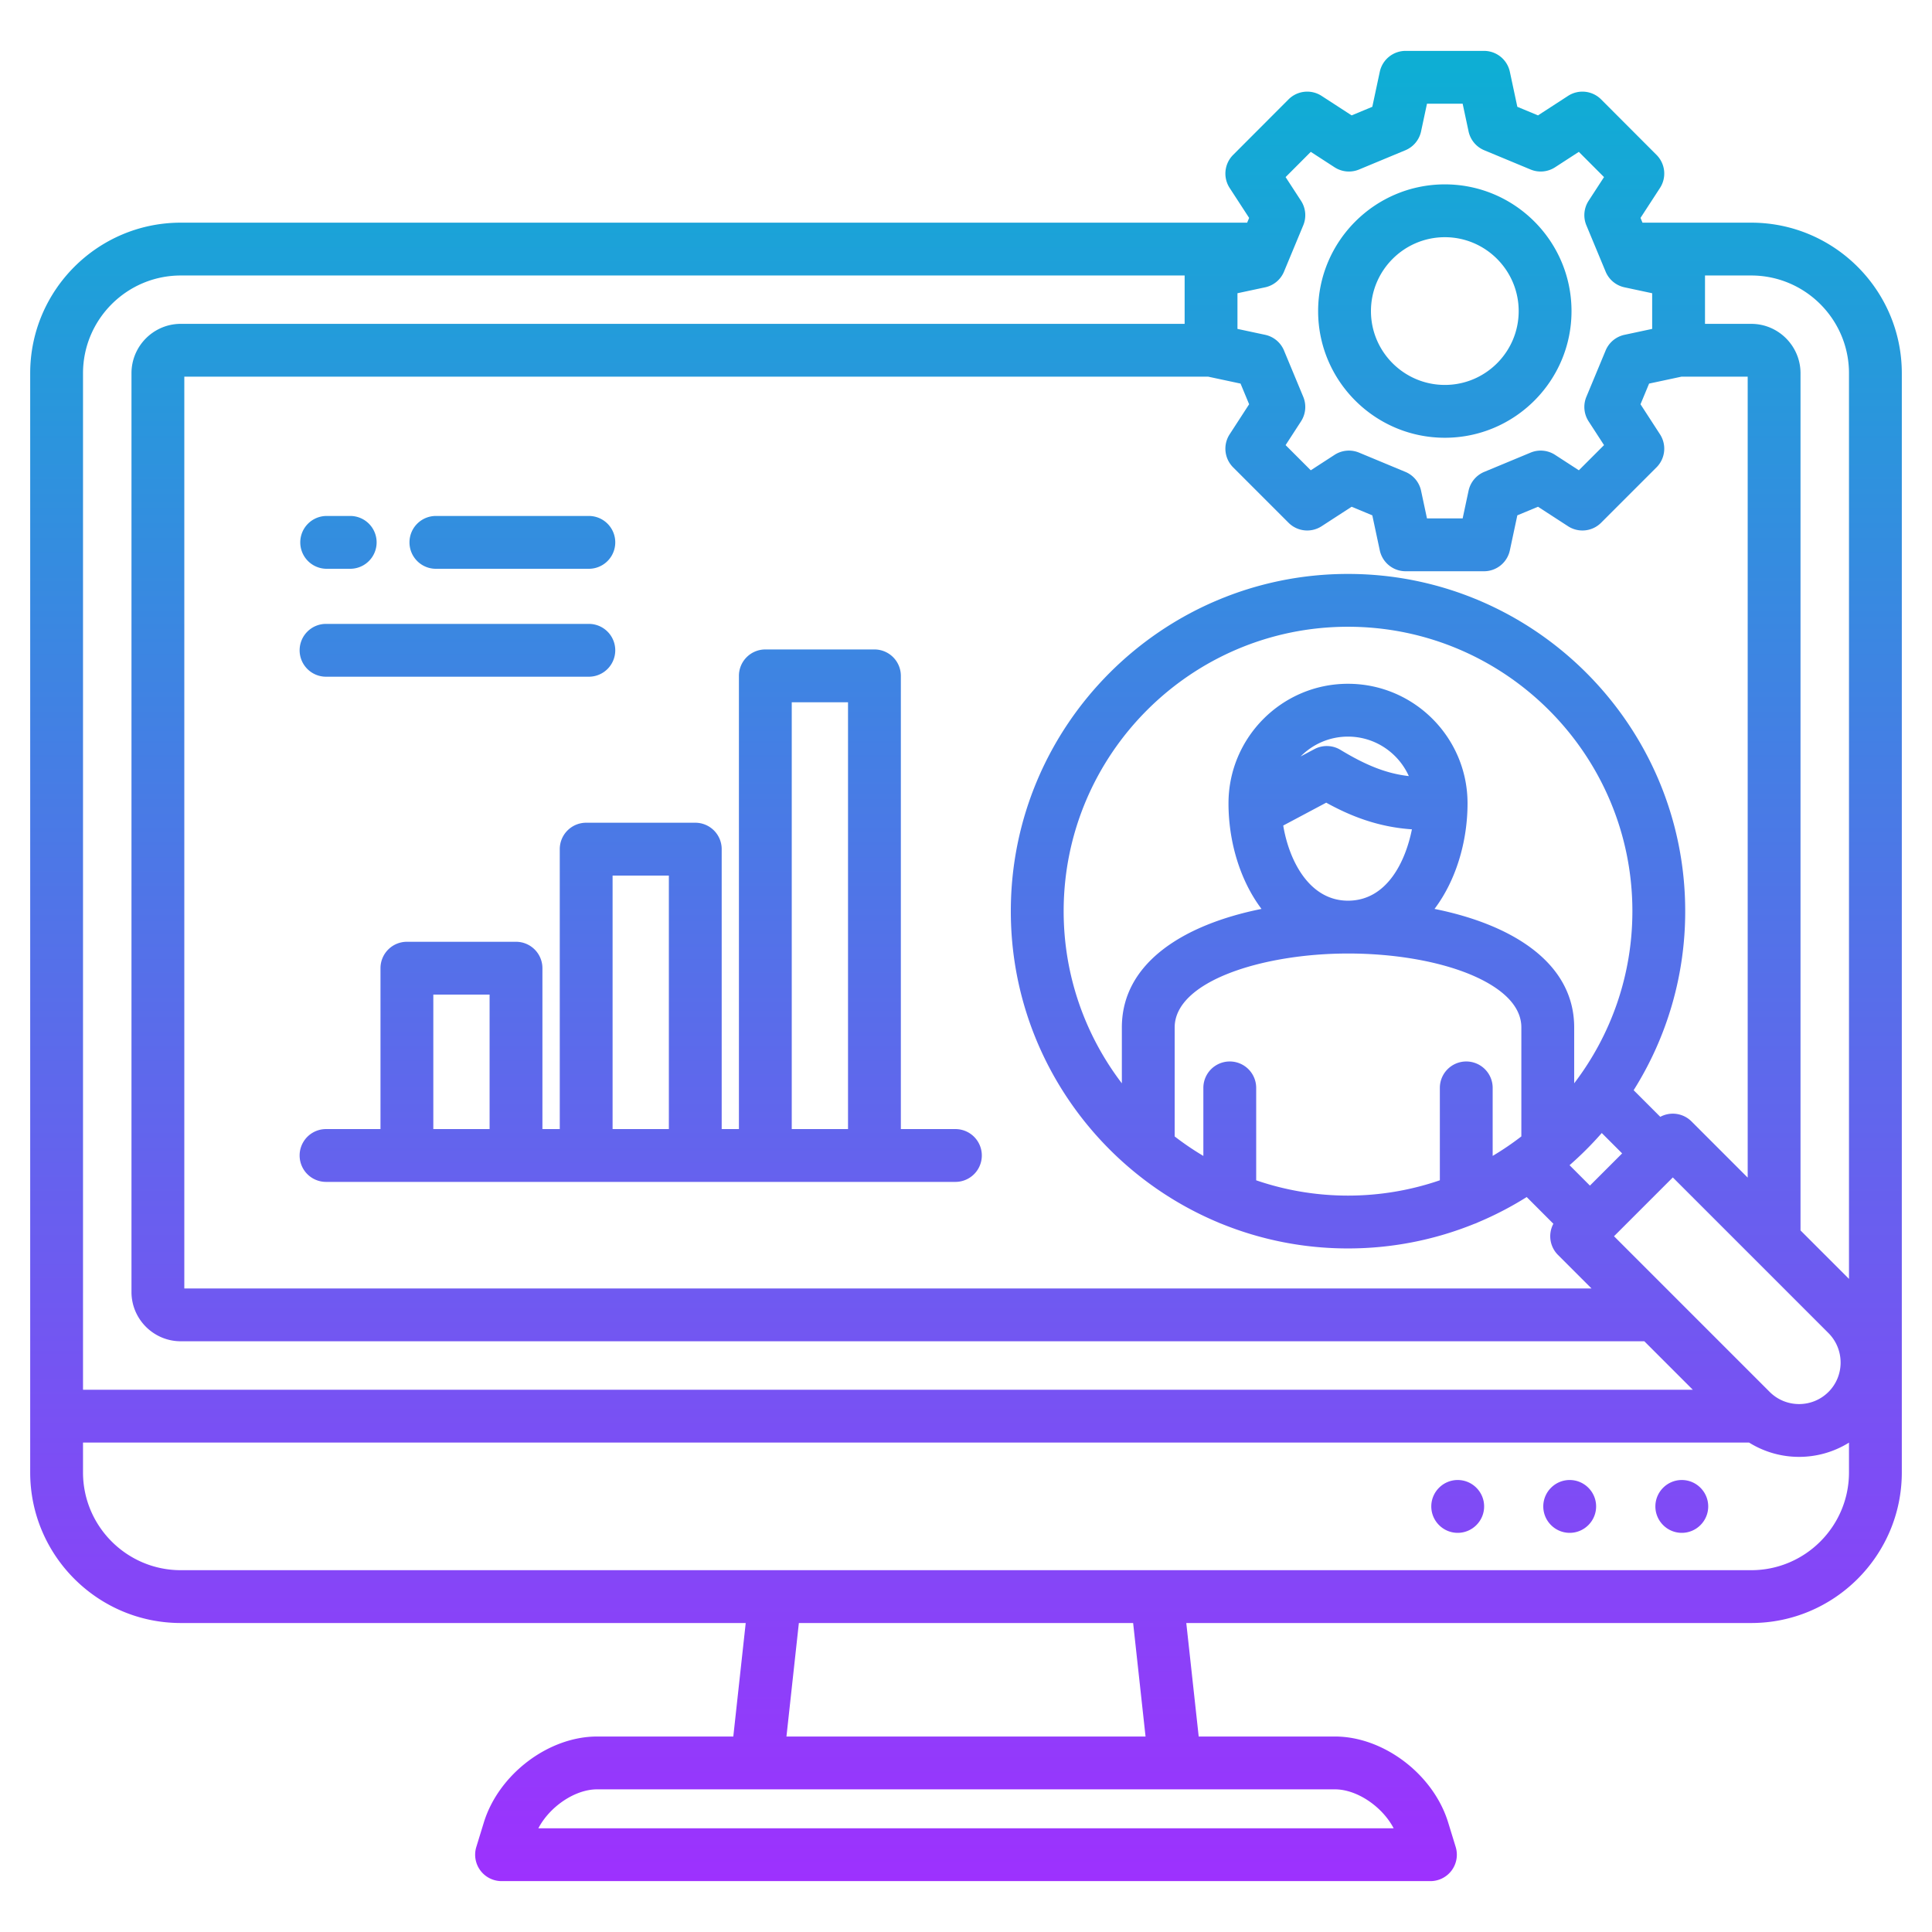 <svg xmlns="http://www.w3.org/2000/svg" version="1.1" xmlns:xlink="http://www.w3.org/1999/xlink" width="512" height="512" x="0" y="0" viewBox="0 0 512 512" style="enable-background:new 0 0 512 512" xml:space="preserve" class=""><g><linearGradient id="a" x1="256" x2="256" y1="13.485" y2="498.515" gradientUnits="userSpaceOnUse"><stop offset="0" stop-color="#0dafd4"></stop><stop offset="1" stop-color="#9d31fe"></stop></linearGradient><path fill="url(#a)" d="M464.09 59.009h-28.812l-.525-1.264 5.159-7.932a6.998 6.998 0 0 0-.914-8.761L424.313 26.34a7.001 7.001 0 0 0-8.764-.928l-7.962 5.166-5.479-2.277-1.981-9.278a7.001 7.001 0 0 0-6.846-5.538h-20.778a7 7 0 0 0-6.846 5.538l-1.981 9.278-5.479 2.277-7.962-5.166a7 7 0 0 0-8.764.928l-14.684 14.712a6.998 6.998 0 0 0-.914 8.761l5.159 7.932-.525 1.264H47.91C25.903 59.009 8 76.913 8 98.919v291.287c0 22.006 17.903 39.91 39.91 39.91h149.713l-3.289 30.079h-36.101c-12.867 0-26.039 9.971-29.992 22.717l-2.012 6.548a7 7 0 0 0 6.692 9.056h246.158a7 7 0 0 0 6.692-9.056l-2.018-6.566c-3.947-12.729-17.119-22.699-29.986-22.699h-36.101l-3.289-30.079H464.09c22.007 0 39.91-17.903 39.91-39.91V98.919c0-22.006-17.903-39.91-39.91-39.91zM490 98.919v240.002l-12.844-12.844V98.919c0-7.22-5.861-13.094-13.066-13.094h-12.247V73.009h12.247c14.287 0 25.91 11.623 25.91 25.91zm-169.799.906 8.556 1.828 2.277 5.479-5.165 7.962a6.997 6.997 0 0 0 .923 8.759l14.684 14.683a7 7 0 0 0 8.759.923l7.962-5.165 5.479 2.277 1.981 9.278a7.001 7.001 0 0 0 6.846 5.538h20.778a7 7 0 0 0 6.846-5.538l1.981-9.278 5.479-2.277 7.962 5.165a7 7 0 0 0 8.759-.923l14.684-14.683a6.997 6.997 0 0 0 .923-8.759l-5.165-7.962 2.277-5.479 8.556-1.828h17.573v212.253l-14.894-14.894a7 7 0 0 0-8.27-1.211l-7.059-7.058a88.835 88.835 0 0 0 13.665-47.441c0-49.281-40.093-89.375-89.374-89.375-49.266 0-89.346 40.093-89.346 89.375 0 37.122 22.744 69.027 55.024 82.512.237.113.481.214.732.3a88.825 88.825 0 0 0 33.59 6.562 88.903 88.903 0 0 0 33.452-6.501 6.95 6.95 0 0 0 .997-.408 89.291 89.291 0 0 0 12.919-6.709l7.068 7.081a7.002 7.002 0 0 0 1.219 8.257l8.885 8.885H48.844V99.825zm101.147 214.373-5.399-5.409a90.02 90.02 0 0 0 8.534-8.527l5.4 5.401zm-32.773-32.897a7 7 0 0 0-7 7v24.487a75.01 75.01 0 0 1-24.351 4.059 74.948 74.948 0 0 1-24.322-4.053v-24.493a7 7 0 1 0-14 0v18.032a75.611 75.611 0 0 1-7.601-5.164v-28.883c0-12.232 23.227-19.554 45.75-19.594.059 0 .115.005.173.005.06 0 .118-.005.178-.006 12.66.019 24.817 2.216 33.375 6.039 5.656 2.526 12.397 6.928 12.397 13.556v28.874a75.674 75.674 0 0 1-7.601 5.165v-18.024a6.997 6.997 0 0 0-6.998-7zm28.601 5.786v-14.802c0-17.136-16.418-27.276-37.015-31.412 5.755-7.63 8.753-17.961 8.753-27.974 0-17.474-14.216-31.689-31.689-31.689-17.458 0-31.661 14.216-31.661 31.689 0 10.013 2.996 20.345 8.747 27.975-20.594 4.137-37.008 14.276-37.008 31.411v14.81c-9.666-12.675-15.423-28.485-15.423-45.622 0-41.562 33.8-75.375 75.346-75.375 41.562 0 75.374 33.813 75.374 75.375-.001 17.133-5.758 32.941-15.424 45.614zm-59.937-48.398-.159.002c-9.972-.099-15.415-10.339-17.01-19.913l11.392-6.061c6.154 3.404 13.521 6.449 22.711 7.064-1.71 8.548-6.601 18.812-16.804 18.911a2.787 2.787 0 0 0-.13-.003zm-12.561-38.221c3.204-3.243 7.644-5.258 12.547-5.258 7.178 0 13.357 4.304 16.128 10.461-5.809-.655-11.219-2.768-18.11-6.948a7.003 7.003 0 0 0-6.919-.195zm83.051 127.149 15.584-15.584 41.244 41.245c4.294 4.311 4.299 11.306.011 15.594-4.298 4.297-11.289 4.295-15.585 0zM340.274 71.984l5.103-12.274a6.997 6.997 0 0 0-.596-6.503l-4.082-6.276 6.674-6.687 6.297 4.085a7 7 0 0 0 6.497.591l12.273-5.103a6.999 6.999 0 0 0 4.159-5.001l1.566-7.332h9.452l1.566 7.332a6.998 6.998 0 0 0 4.158 5.001l12.275 5.103a7.003 7.003 0 0 0 6.496-.591l6.297-4.085 6.674 6.687-4.082 6.276a7 7 0 0 0-.596 6.503l5.103 12.274a7 7 0 0 0 5.001 4.159l7.332 1.566v9.453l-7.332 1.566a6.999 6.999 0 0 0-5.001 4.159l-5.103 12.274a7 7 0 0 0 .592 6.497l4.088 6.302-6.671 6.67-6.302-4.088a6.998 6.998 0 0 0-6.496-.591l-12.274 5.102a6.999 6.999 0 0 0-4.159 5.001l-1.566 7.332h-9.452l-1.566-7.332a6.997 6.997 0 0 0-4.159-5.001l-12.274-5.102a7.004 7.004 0 0 0-6.496.591l-6.302 4.088-6.671-6.67 4.088-6.302a7 7 0 0 0 .592-6.497l-5.103-12.274a7 7 0 0 0-5.001-4.159l-7.332-1.566v-9.453l7.332-1.566a6.997 6.997 0 0 0 5.001-4.159zM47.91 73.009h266.031v12.815H47.91c-7.205 0-13.066 5.874-13.066 13.094v243.466c0 7.205 5.861 13.066 13.066 13.066h387.854l12.844 12.844H22V98.919c0-14.287 11.623-25.91 25.91-25.91zm321.422 411.506H142.67c3.003-5.73 9.679-10.321 15.563-10.321h195.533c5.889 0 12.571 4.598 15.566 10.321zm-65.751-24.321h-95.162l3.289-30.079h88.585zm160.509-44.079H47.91c-14.287 0-25.91-11.623-25.91-25.91v-7.91h441.523a25.008 25.008 0 0 0 13.251 3.792c4.598 0 9.193-1.263 13.226-3.775v7.894c0 14.286-11.623 25.909-25.91 25.909zm-11.395-16.896c0 3.855-3.146 7.002-7.001 7.002s-7.001-3.146-7.001-7.002c0-3.855 3.146-7.001 7.001-7.001 3.854 0 7.001 3.147 7.001 7.001zm-29.707 0c0 3.855-3.146 7.002-7.001 7.002s-7.001-3.146-7.001-7.002c0-3.855 3.146-7.001 7.001-7.001s7.001 3.147 7.001 7.001zm-29.678 0c0 3.855-3.146 7.002-7.002 7.002-3.855 0-7.001-3.146-7.001-7.002 0-3.855 3.146-7.001 7.001-7.001s7.002 3.147 7.002 7.001zM382.906 116.01c18.505 0 33.561-15.055 33.561-33.561 0-18.521-15.056-33.588-33.561-33.588-18.521 0-33.589 15.068-33.589 33.588 0 18.506 15.069 33.561 33.589 33.561zm0-53.149c10.786 0 19.561 8.787 19.561 19.588 0 10.786-8.774 19.561-19.561 19.561-10.802 0-19.589-8.775-19.589-19.561 0-10.801 8.787-19.588 19.589-19.588zM86.404 313.215h166.789a7 7 0 1 0 0-14h-14.458V179.111a7 7 0 0 0-7-7h-28.913a7 7 0 0 0-7 7v120.104h-4.566v-74.184a7 7 0 0 0-7-7h-28.913a7 7 0 0 0-7 7v74.184h-4.596v-42.634a7 7 0 0 0-7-7h-28.913a7 7 0 0 0-7 7v42.634h-14.43a7 7 0 1 0 0 14zm123.418-127.104h14.913v113.104h-14.913zm-47.479 45.921h14.913v67.184h-14.913zm-47.509 31.549h14.913v35.634h-14.913zm-35.26-119.847a7 7 0 0 1 7-7h6.236a7 7 0 1 1 0 14h-6.236a7 7 0 0 1-7-7zm28.942 0a7 7 0 0 1 7-7h40.535a7 7 0 1 1 0 14h-40.535c-3.867 0-7-3.133-7-7zm-29.112 28.602a7 7 0 0 1 7-7h69.646a7 7 0 1 1 0 14H86.404a7 7 0 0 1-7-7z" opacity="1" data-original="url(#a)" class=""></path></g></svg>